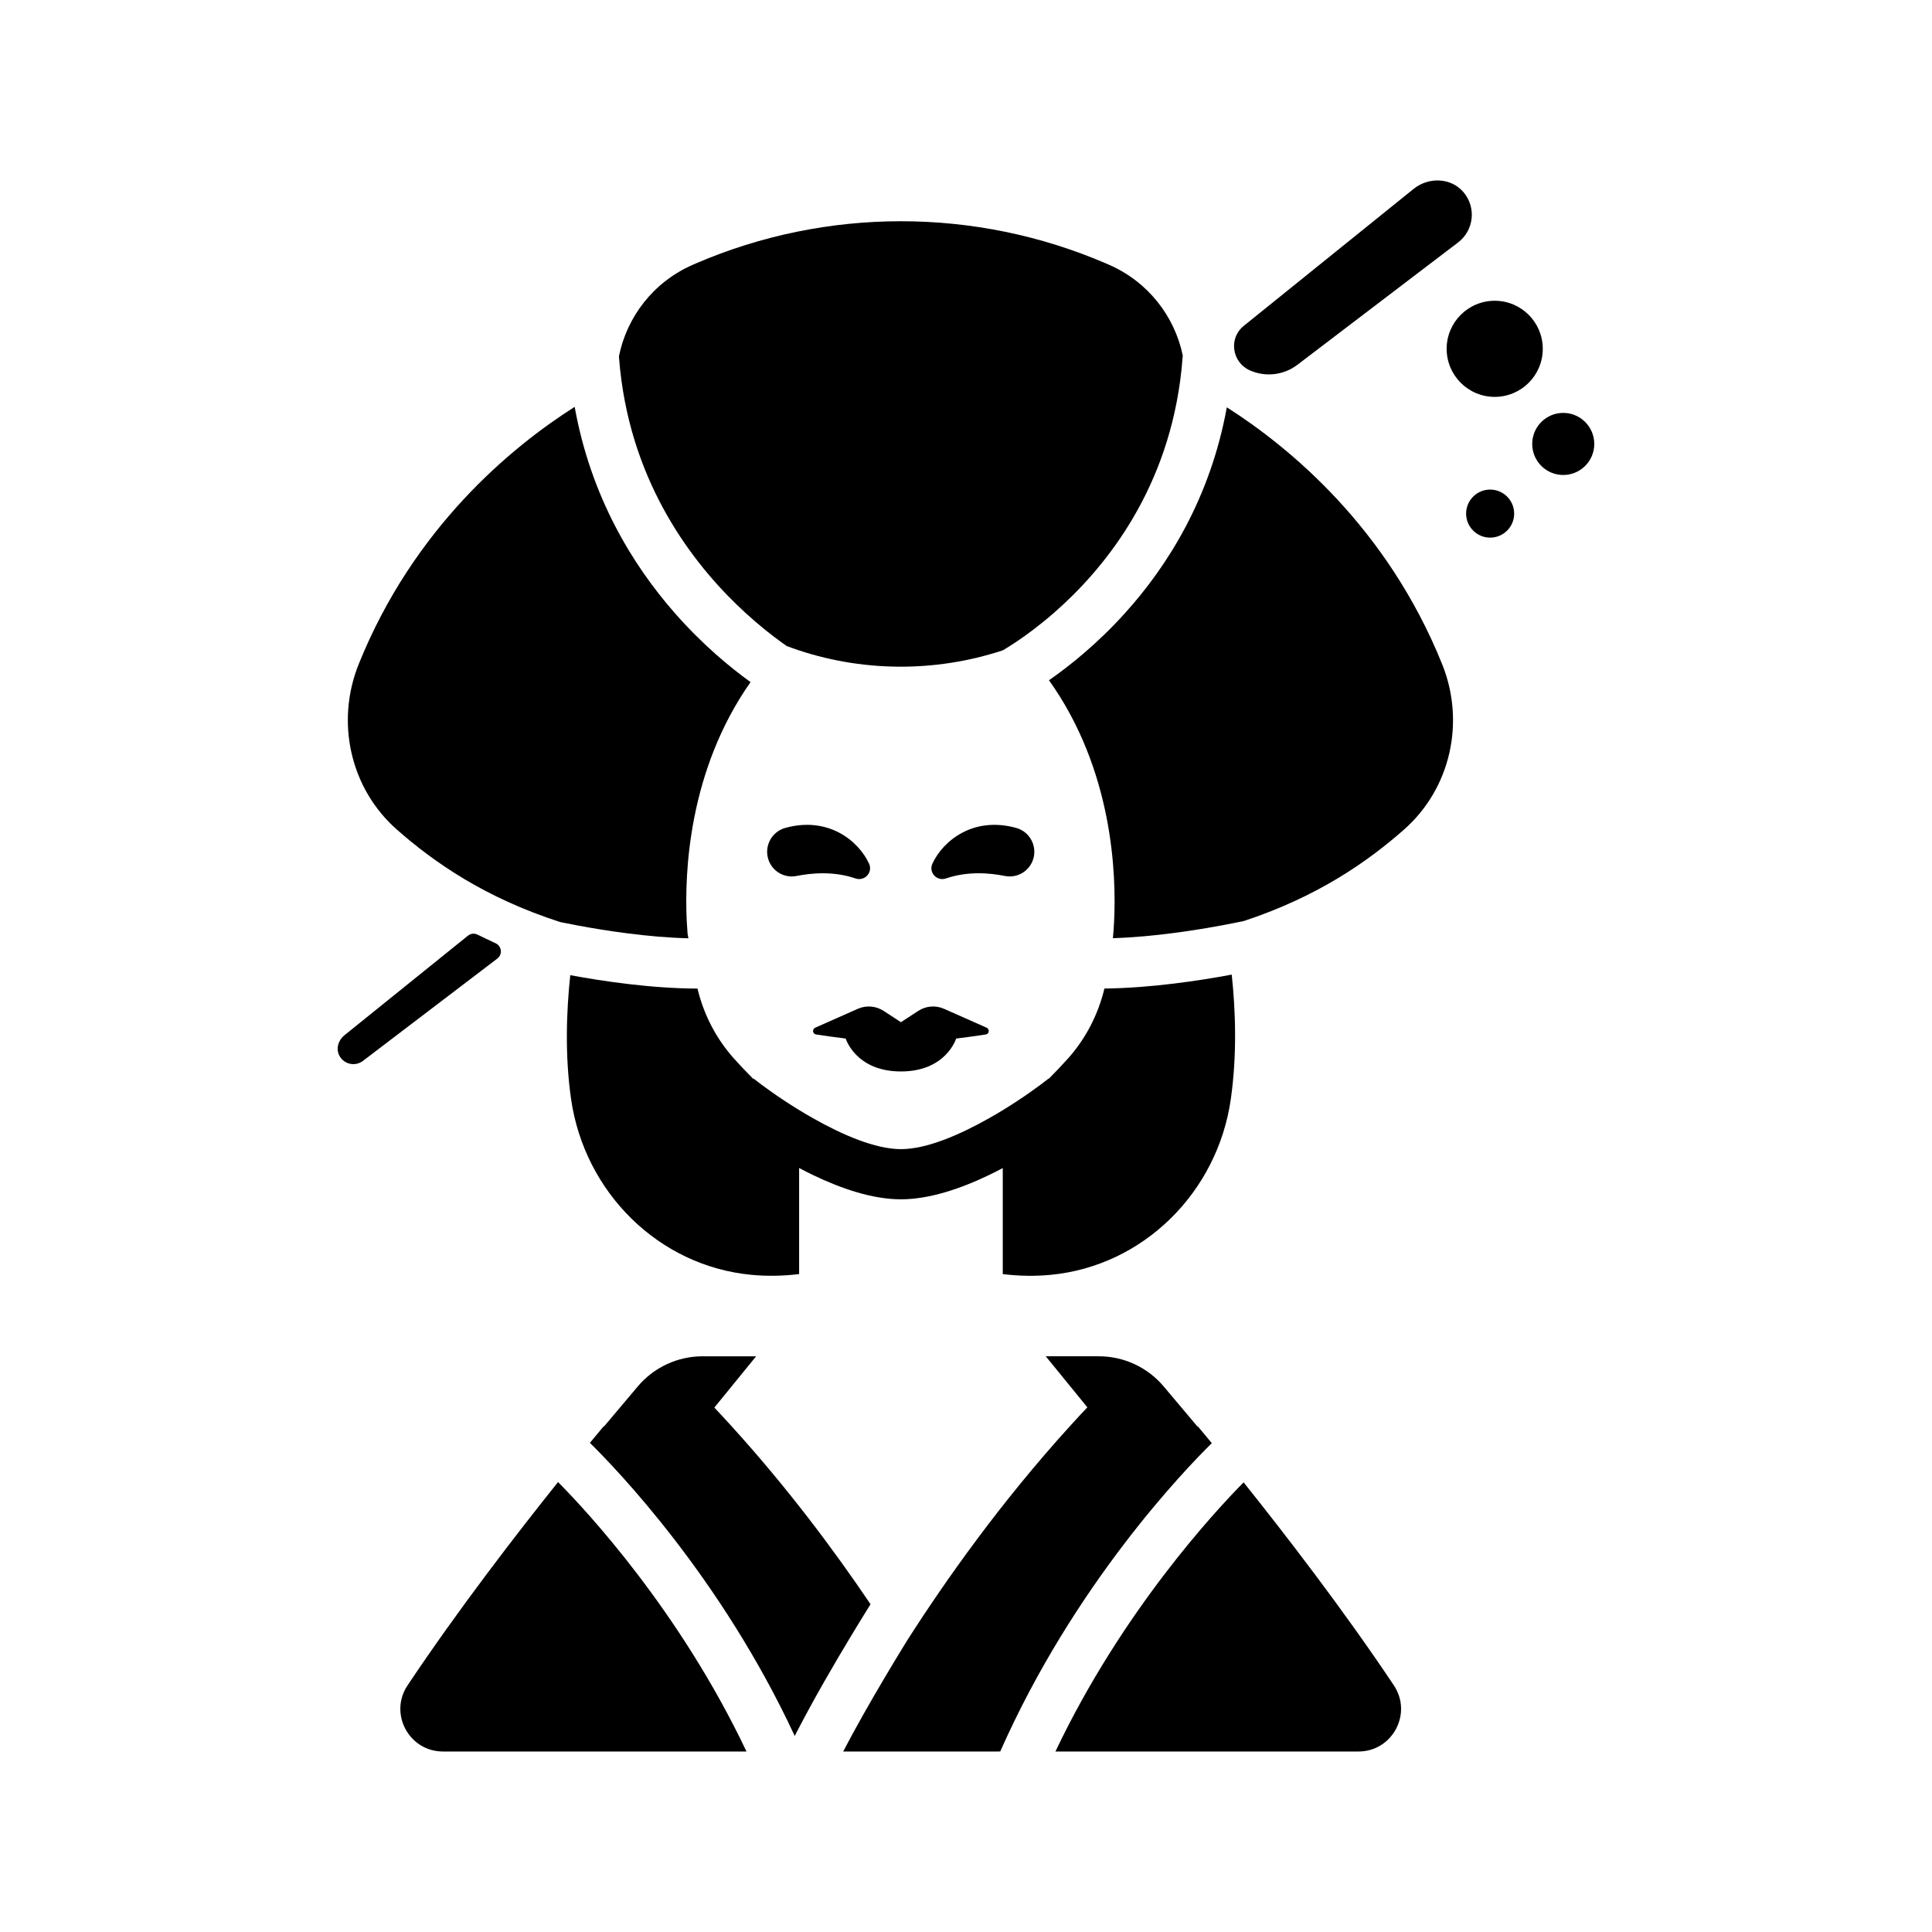 <?xml version="1.0" encoding="UTF-8"?>
<!-- Uploaded to: SVG Repo, www.svgrepo.com, Generator: SVG Repo Mixer Tools -->
<svg fill="#000000" width="800px" height="800px" version="1.1" viewBox="144 144 512 512" xmlns="http://www.w3.org/2000/svg">
 <g>
  <path d="m387.34 411.9-4.582 2.992-4.582-2.992c-2.039-1.332-4.617-1.539-6.844-0.555l-11.289 5.004c-0.863 0.383-0.711 1.656 0.223 1.797 2.004 0.305 4.797 0.707 7.867 1.086h-0.012s2.648 8.715 14.633 8.715 14.633-8.715 14.633-8.715h-0.012c3.07-0.379 5.867-0.781 7.867-1.086 0.938-0.145 1.086-1.414 0.223-1.797l-11.289-5.004c-2.219-0.984-4.797-0.777-6.836 0.555z"/>
  <path d="m291.89 536.76c-10.609 13.254-26.402 33.668-39.887 53.887-4.996 7.488 0.395 17.52 9.395 17.52h80.43c-17.73-37.371-42.512-63.922-49.938-71.406z"/>
  <path d="m513.39 590.65c-13.457-20.18-29.215-40.551-39.824-53.809-7.519 7.602-32.211 34.152-49.867 71.328h80.293c9.004 0.004 14.395-10.031 9.398-17.52z"/>
  <path d="m552.85 236.44c0 7.035-5.699 12.738-12.734 12.738-7.035 0-12.738-5.703-12.738-12.738 0-7.031 5.703-12.734 12.738-12.734 7.035 0 12.734 5.703 12.734 12.734"/>
  <path d="m566.5 261.65c0 4.543-3.684 8.227-8.227 8.227-4.539 0-8.223-3.684-8.223-8.227 0-4.543 3.684-8.227 8.223-8.227 4.543 0 8.227 3.684 8.227 8.227"/>
  <path d="m545.27 280.11c0 3.516-2.852 6.367-6.367 6.367s-6.367-2.852-6.367-6.367 2.852-6.367 6.367-6.367 6.367 2.852 6.367 6.367"/>
  <path d="m240.18 425.15 35.617-27.121c1.434-1.09 1.168-3.312-0.469-4.066-1.73-0.793-3.34-1.566-4.777-2.277-0.836-0.414-1.82-0.305-2.547 0.281l-32.766 26.418c-1.59 1.281-2.254 3.527-1.32 5.344 1.207 2.332 4.199 2.988 6.262 1.422z"/>
  <path d="m475.16 242.12c4.164 1.879 9.02 1.328 12.656-1.441l42.594-32.43c4.207-3.203 4.891-9.316 1.383-13.379-3.305-3.828-9.227-3.992-13.164-0.816l-45.062 36.336c-1.809 1.461-2.75 3.742-2.492 6.051l0.008 0.078c0.277 2.453 1.824 4.586 4.078 5.602z"/>
  <path d="m421.99 324.27c16.953 23.742 17.891 51.43 17.25 64.07-0.09 1.73-0.203 3.176-0.312 4.293 0.051-0.004 0.102-0.004 0.148-0.008 10.812-0.352 22.105-2.144 29.383-3.516 2.09-0.395 3.879-0.758 5.191-1.035 19.598-6.473 32.785-15.742 42.398-24.199 12.391-10.898 16.309-28.527 10.145-43.836-14.574-36.199-40.418-57.48-57.074-68.098-4.391 24.164-15.73 42.086-27.004 54.566-7.406 8.199-14.773 14.047-20.125 17.762z"/>
  <path d="m249.2 363.87c9.754 8.582 23.176 18.004 43.25 24.484 1.277 0.266 2.824 0.57 4.594 0.902 7.438 1.387 18.637 3.129 29.281 3.398 0.035 0 0.074 0.004 0.109 0.004l-0.227-1.309c-0.082-0.98-0.156-2.125-0.219-3.422-0.598-12.727 0.48-39.785 16.918-63.164-5.406-3.898-12.723-9.918-20.051-18.266-11.137-12.684-22.25-30.703-26.562-54.676-16.648 10.578-42.617 31.887-57.242 68.207-6.156 15.312-2.242 32.941 10.148 43.84z"/>
  <path d="m341.64 306.5c3.707 3.387 7.117 6.047 9.824 7.981 0.363 0.258 0.695 0.492 1.031 0.723 0.508 0.191 1.016 0.383 1.535 0.57 17.965 6.356 37.672 6.527 55.742 0.562 0.93-0.551 2.148-1.309 3.606-2.281 2.652-1.777 6.066-4.285 9.824-7.555 12.754-11.09 29.414-31.016 33.551-61.566 0.297-2.188 0.527-4.43 0.688-6.731-2.144-10.336-9.148-19.48-19.492-24.016-0.285-0.125-0.566-0.246-0.852-0.371-34.625-14.914-74.066-14.914-108.69 0-0.285 0.121-0.566 0.246-0.852 0.371-10.426 4.574-17.453 13.828-19.535 24.266 0.16 2.176 0.383 4.309 0.668 6.391 4.062 29.871 20.27 50.074 32.949 61.656z"/>
  <path d="m343.61 429.91c-1.887-1.891-3.606-3.711-5.113-5.398-4.727-5.281-8.008-11.664-9.656-18.531-12.207-0.023-25.152-1.965-33.715-3.547-1.004 9.395-1.465 21.184 0.219 32.859 3.543 24.594 23.137 44.258 47.875 46.559 3.941 0.367 8.145 0.332 12.555-0.211v-28.105c1.207 0.641 2.441 1.266 3.699 1.871 7.496 3.606 15.75 6.422 23.285 6.422 7.527 0 15.781-2.809 23.285-6.41 1.258-0.605 2.492-1.23 3.699-1.867v28.094c4.41 0.543 8.613 0.578 12.555 0.211 24.742-2.301 44.371-21.961 47.875-46.559 1.699-11.914 1.246-23.68 0.246-33.016-8.379 1.566-21.402 3.559-33.738 3.688-1.648 6.867-4.926 13.254-9.652 18.535-1.5 1.676-3.203 3.488-5.078 5.367l-0.047-0.059c-2.492 1.988-6.926 5.195-12.16 8.395-1.195 0.73-2.434 1.453-3.699 2.168-7.695 4.348-16.449 8.156-23.285 8.156-6.824 0-15.586-3.824-23.285-8.184-1.266-0.715-2.508-1.441-3.699-2.172-5.203-3.188-9.605-6.375-12.086-8.355z"/>
  <path d="m374.7 569.14c-9.586-14.211-21.957-30.809-36.812-47.164-1.504-1.656-3.027-3.309-4.578-4.953l11.07-13.59h-14.191c-6.621 0-12.906 2.922-17.172 7.984l-8.961 10.633c-0.023-0.023-0.047-0.051-0.066-0.078 0 0-1.344 1.59-3.664 4.402 6.926 6.797 34.754 35.625 54.285 77.68 0.262-0.512 0.523-1.027 0.793-1.543 4.352-8.402 9.574-17.391 13.938-24.629 2.035-3.379 3.879-6.367 5.359-8.742z"/>
  <path d="m409.07 608.17c19.516-44.137 48.801-74.574 56.07-81.719-2.359-2.863-3.723-4.477-3.723-4.477-0.023 0.027-0.051 0.055-0.074 0.082l-8.957-10.637c-4.266-5.066-10.555-7.988-17.176-7.988h-14.074l11.02 13.523c-1.574 1.668-3.117 3.34-4.641 5.019-18.344 20.195-32.883 40.75-43.086 56.73-0.535 0.867-1.105 1.793-1.695 2.766-1.391 2.277-2.914 4.801-4.5 7.484-3.578 6.039-7.461 12.84-10.781 19.215h39.746l1.871-0.004z"/>
  <path d="m352.1 363.41c-3.633 1.008-5.672 4.891-4.441 8.457 1.07 3.094 4.246 4.918 7.453 4.273 4.078-0.82 9.91-1.297 15.586 0.652 2.438 0.84 4.684-1.574 3.609-3.918-2.758-6-10.777-12.629-22.207-9.465z"/>
  <path d="m394.71 376.79c5.676-1.949 11.508-1.473 15.586-0.652 3.211 0.645 6.387-1.184 7.453-4.273 1.23-3.566-0.805-7.449-4.441-8.457-11.43-3.164-19.449 3.465-22.207 9.469-1.074 2.34 1.172 4.754 3.609 3.914z"/>
 </g>
</svg>